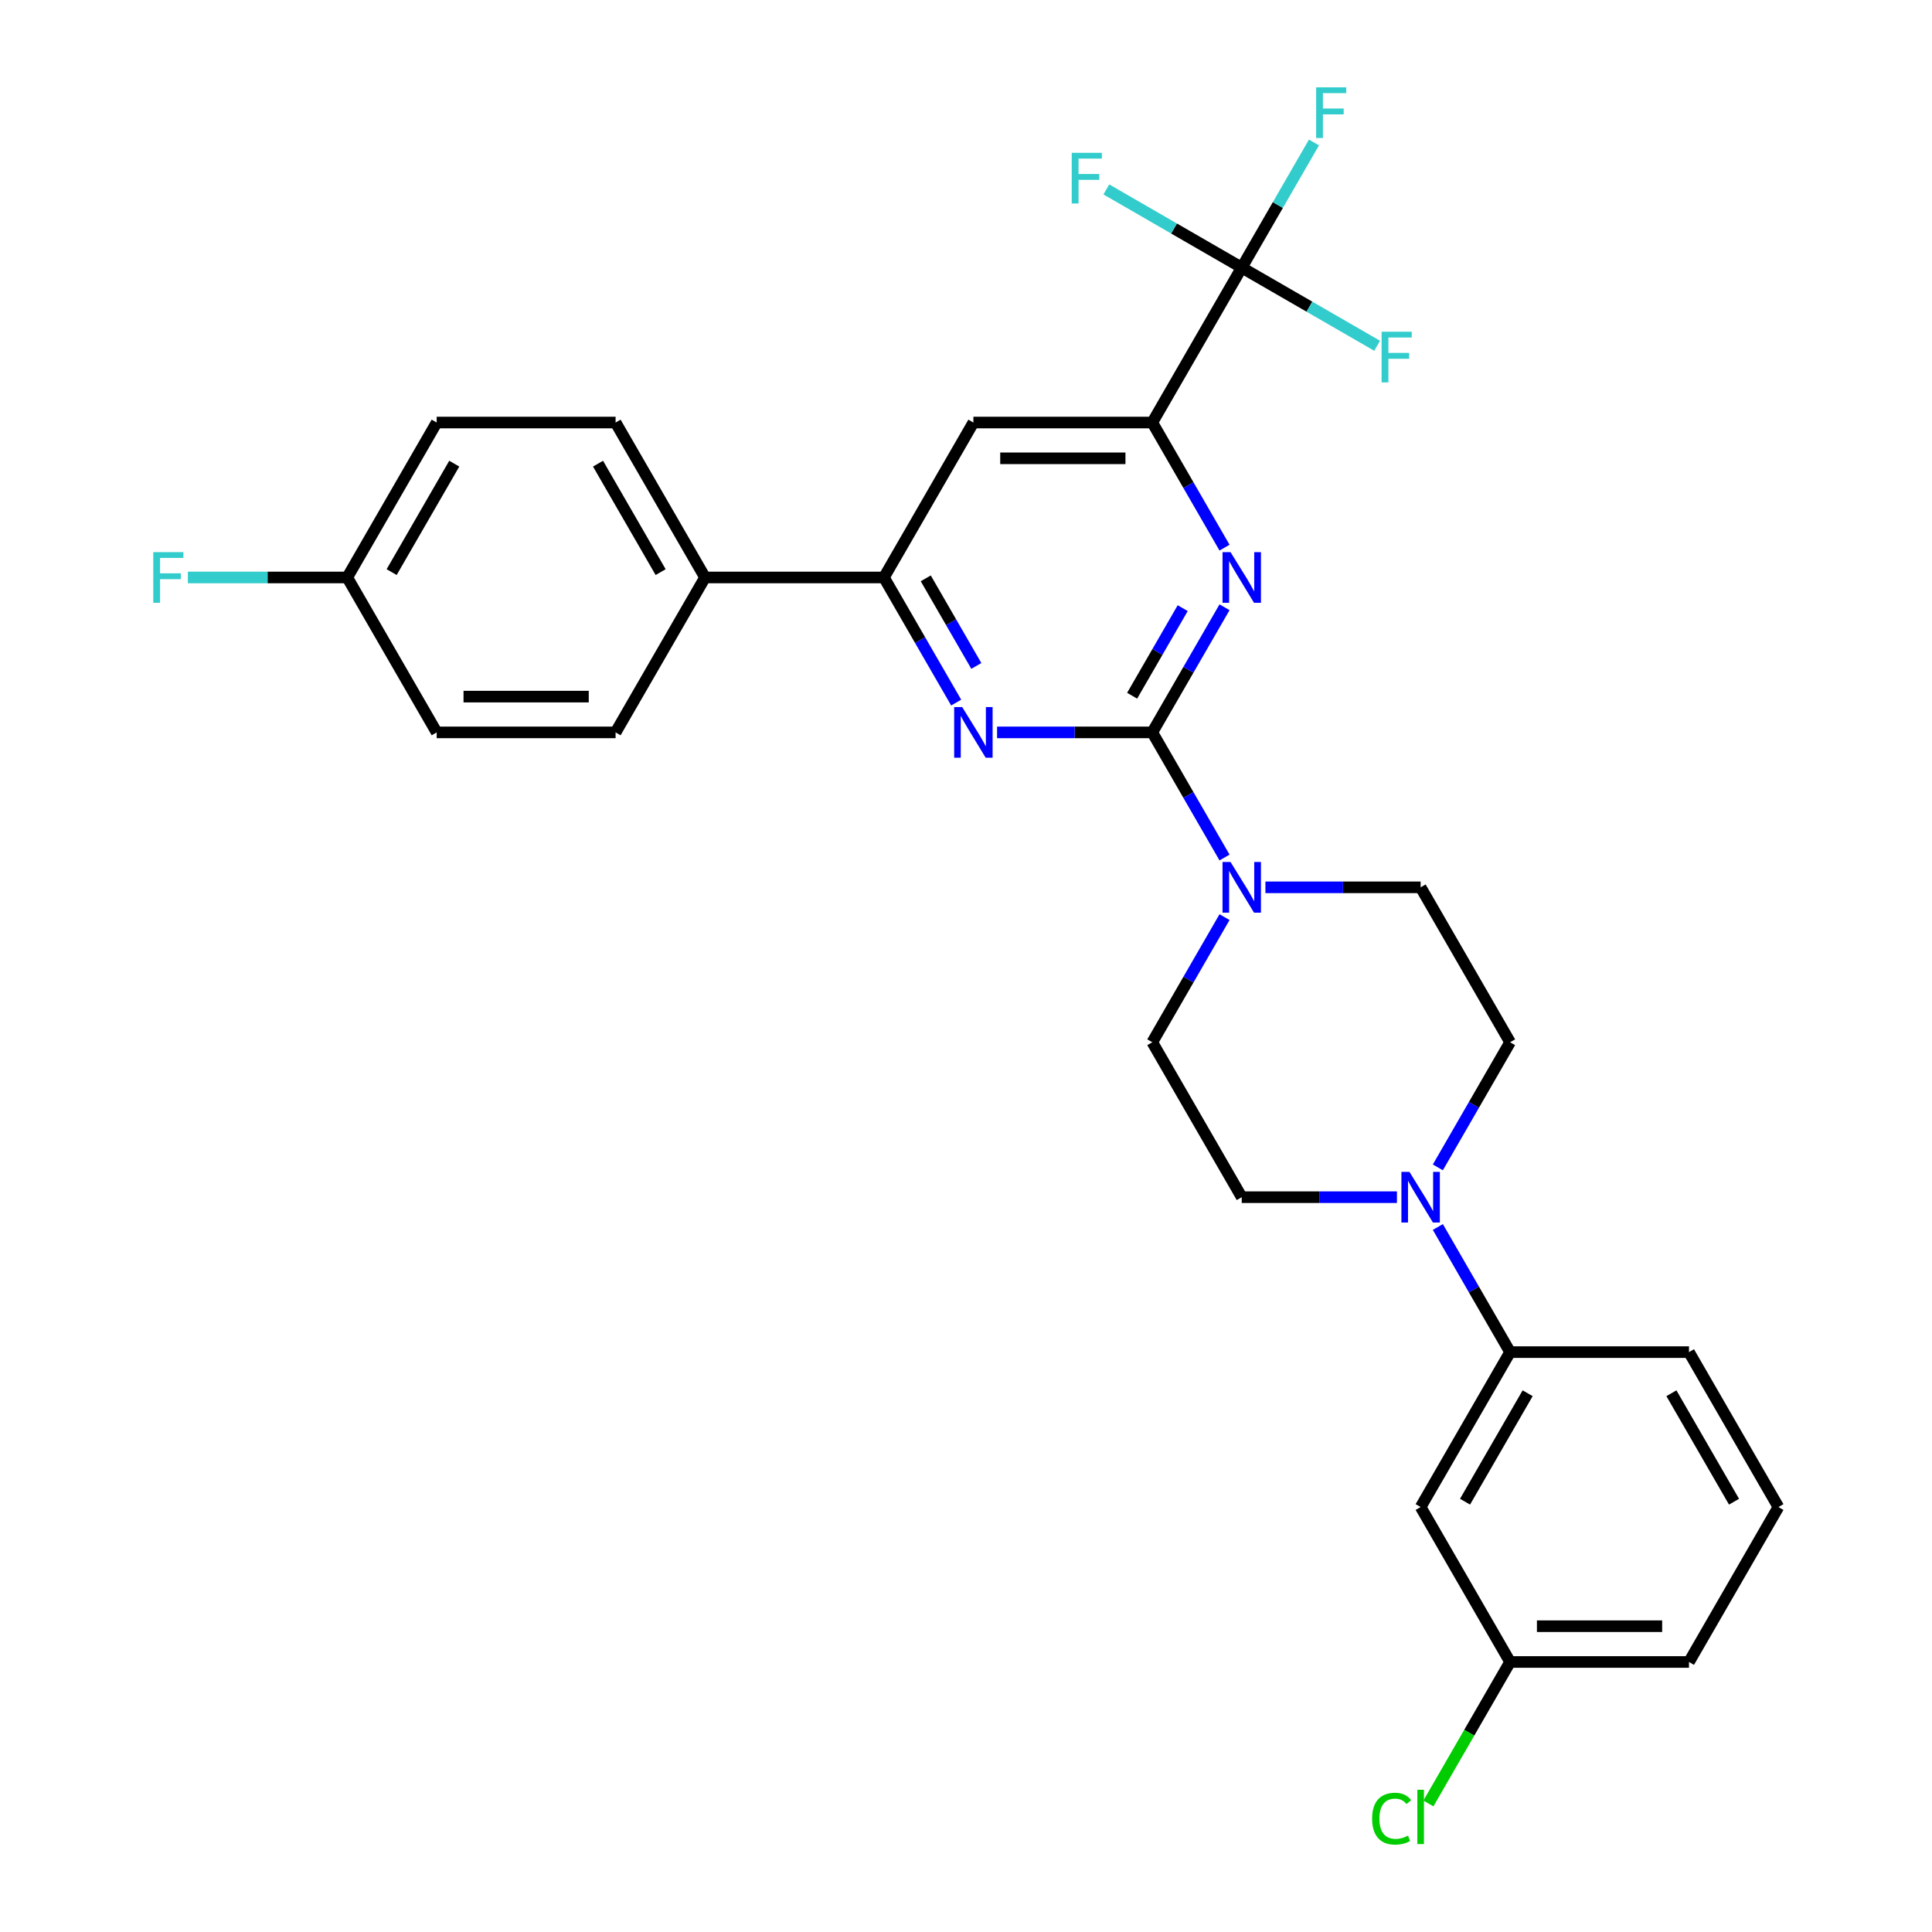 <?xml version='1.0' encoding='iso-8859-1'?>
<svg version='1.1' baseProfile='full'
              xmlns='http://www.w3.org/2000/svg'
                      xmlns:rdkit='http://www.rdkit.org/xml'
                      xmlns:xlink='http://www.w3.org/1999/xlink'
                  xml:space='preserve'
width='1000px' height='1000px' viewBox='0 0 1000 1000'>
<!-- END OF HEADER -->
<rect style='opacity:1.0;fill:#FFFFFF;stroke:none' width='1000' height='1000' x='0' y='0'> </rect>
<path class='bond-0' d='M 596.422,379.085 L 615.118,346.702' style='fill:none;fill-rule:evenodd;stroke:#000000;stroke-width:6px;stroke-linecap:butt;stroke-linejoin:miter;stroke-opacity:1' />
<path class='bond-0' d='M 615.118,346.702 L 633.814,314.32' style='fill:none;fill-rule:evenodd;stroke:#0000FF;stroke-width:6px;stroke-linecap:butt;stroke-linejoin:miter;stroke-opacity:1' />
<path class='bond-0' d='M 585.992,360.11 L 599.08,337.443' style='fill:none;fill-rule:evenodd;stroke:#000000;stroke-width:6px;stroke-linecap:butt;stroke-linejoin:miter;stroke-opacity:1' />
<path class='bond-0' d='M 599.08,337.443 L 612.167,314.775' style='fill:none;fill-rule:evenodd;stroke:#0000FF;stroke-width:6px;stroke-linecap:butt;stroke-linejoin:miter;stroke-opacity:1' />
<path class='bond-1' d='M 596.422,379.085 L 556.253,379.085' style='fill:none;fill-rule:evenodd;stroke:#000000;stroke-width:6px;stroke-linecap:butt;stroke-linejoin:miter;stroke-opacity:1' />
<path class='bond-1' d='M 556.253,379.085 L 516.084,379.085' style='fill:none;fill-rule:evenodd;stroke:#0000FF;stroke-width:6px;stroke-linecap:butt;stroke-linejoin:miter;stroke-opacity:1' />
<path class='bond-4' d='M 596.422,379.085 L 615.118,411.468' style='fill:none;fill-rule:evenodd;stroke:#000000;stroke-width:6px;stroke-linecap:butt;stroke-linejoin:miter;stroke-opacity:1' />
<path class='bond-4' d='M 615.118,411.468 L 633.814,443.85' style='fill:none;fill-rule:evenodd;stroke:#0000FF;stroke-width:6px;stroke-linecap:butt;stroke-linejoin:miter;stroke-opacity:1' />
<path class='bond-2' d='M 633.814,283.466 L 615.118,251.083' style='fill:none;fill-rule:evenodd;stroke:#0000FF;stroke-width:6px;stroke-linecap:butt;stroke-linejoin:miter;stroke-opacity:1' />
<path class='bond-2' d='M 615.118,251.083 L 596.422,218.701' style='fill:none;fill-rule:evenodd;stroke:#000000;stroke-width:6px;stroke-linecap:butt;stroke-linejoin:miter;stroke-opacity:1' />
<path class='bond-5' d='M 494.917,363.658 L 476.221,331.275' style='fill:none;fill-rule:evenodd;stroke:#0000FF;stroke-width:6px;stroke-linecap:butt;stroke-linejoin:miter;stroke-opacity:1' />
<path class='bond-5' d='M 476.221,331.275 L 457.525,298.893' style='fill:none;fill-rule:evenodd;stroke:#000000;stroke-width:6px;stroke-linecap:butt;stroke-linejoin:miter;stroke-opacity:1' />
<path class='bond-5' d='M 505.347,344.684 L 492.26,322.016' style='fill:none;fill-rule:evenodd;stroke:#0000FF;stroke-width:6px;stroke-linecap:butt;stroke-linejoin:miter;stroke-opacity:1' />
<path class='bond-5' d='M 492.26,322.016 L 479.172,299.348' style='fill:none;fill-rule:evenodd;stroke:#000000;stroke-width:6px;stroke-linecap:butt;stroke-linejoin:miter;stroke-opacity:1' />
<path class='bond-3' d='M 596.422,218.701 L 642.721,138.508' style='fill:none;fill-rule:evenodd;stroke:#000000;stroke-width:6px;stroke-linecap:butt;stroke-linejoin:miter;stroke-opacity:1' />
<path class='bond-30' d='M 596.422,218.701 L 503.824,218.701' style='fill:none;fill-rule:evenodd;stroke:#000000;stroke-width:6px;stroke-linecap:butt;stroke-linejoin:miter;stroke-opacity:1' />
<path class='bond-30' d='M 582.532,237.22 L 517.714,237.22' style='fill:none;fill-rule:evenodd;stroke:#000000;stroke-width:6px;stroke-linecap:butt;stroke-linejoin:miter;stroke-opacity:1' />
<path class='bond-15' d='M 642.721,138.508 L 661.417,106.126' style='fill:none;fill-rule:evenodd;stroke:#000000;stroke-width:6px;stroke-linecap:butt;stroke-linejoin:miter;stroke-opacity:1' />
<path class='bond-15' d='M 661.417,106.126 L 680.113,73.743' style='fill:none;fill-rule:evenodd;stroke:#33CCCC;stroke-width:6px;stroke-linecap:butt;stroke-linejoin:miter;stroke-opacity:1' />
<path class='bond-16' d='M 642.721,138.508 L 677.761,158.739' style='fill:none;fill-rule:evenodd;stroke:#000000;stroke-width:6px;stroke-linecap:butt;stroke-linejoin:miter;stroke-opacity:1' />
<path class='bond-16' d='M 677.761,158.739 L 712.801,178.969' style='fill:none;fill-rule:evenodd;stroke:#33CCCC;stroke-width:6px;stroke-linecap:butt;stroke-linejoin:miter;stroke-opacity:1' />
<path class='bond-17' d='M 642.721,138.508 L 607.681,118.278' style='fill:none;fill-rule:evenodd;stroke:#000000;stroke-width:6px;stroke-linecap:butt;stroke-linejoin:miter;stroke-opacity:1' />
<path class='bond-17' d='M 607.681,118.278 L 572.64,98.047' style='fill:none;fill-rule:evenodd;stroke:#33CCCC;stroke-width:6px;stroke-linecap:butt;stroke-linejoin:miter;stroke-opacity:1' />
<path class='bond-11' d='M 633.814,474.704 L 615.118,507.087' style='fill:none;fill-rule:evenodd;stroke:#0000FF;stroke-width:6px;stroke-linecap:butt;stroke-linejoin:miter;stroke-opacity:1' />
<path class='bond-11' d='M 615.118,507.087 L 596.422,539.469' style='fill:none;fill-rule:evenodd;stroke:#000000;stroke-width:6px;stroke-linecap:butt;stroke-linejoin:miter;stroke-opacity:1' />
<path class='bond-12' d='M 654.981,459.277 L 695.15,459.277' style='fill:none;fill-rule:evenodd;stroke:#0000FF;stroke-width:6px;stroke-linecap:butt;stroke-linejoin:miter;stroke-opacity:1' />
<path class='bond-12' d='M 695.15,459.277 L 735.319,459.277' style='fill:none;fill-rule:evenodd;stroke:#000000;stroke-width:6px;stroke-linecap:butt;stroke-linejoin:miter;stroke-opacity:1' />
<path class='bond-7' d='M 457.525,298.893 L 503.824,218.701' style='fill:none;fill-rule:evenodd;stroke:#000000;stroke-width:6px;stroke-linecap:butt;stroke-linejoin:miter;stroke-opacity:1' />
<path class='bond-10' d='M 457.525,298.893 L 364.927,298.893' style='fill:none;fill-rule:evenodd;stroke:#000000;stroke-width:6px;stroke-linecap:butt;stroke-linejoin:miter;stroke-opacity:1' />
<path class='bond-6' d='M 744.226,604.235 L 762.922,571.852' style='fill:none;fill-rule:evenodd;stroke:#0000FF;stroke-width:6px;stroke-linecap:butt;stroke-linejoin:miter;stroke-opacity:1' />
<path class='bond-6' d='M 762.922,571.852 L 781.618,539.469' style='fill:none;fill-rule:evenodd;stroke:#000000;stroke-width:6px;stroke-linecap:butt;stroke-linejoin:miter;stroke-opacity:1' />
<path class='bond-8' d='M 744.226,635.088 L 762.922,667.471' style='fill:none;fill-rule:evenodd;stroke:#0000FF;stroke-width:6px;stroke-linecap:butt;stroke-linejoin:miter;stroke-opacity:1' />
<path class='bond-8' d='M 762.922,667.471 L 781.618,699.854' style='fill:none;fill-rule:evenodd;stroke:#000000;stroke-width:6px;stroke-linecap:butt;stroke-linejoin:miter;stroke-opacity:1' />
<path class='bond-29' d='M 723.059,619.662 L 682.89,619.662' style='fill:none;fill-rule:evenodd;stroke:#0000FF;stroke-width:6px;stroke-linecap:butt;stroke-linejoin:miter;stroke-opacity:1' />
<path class='bond-29' d='M 682.89,619.662 L 642.721,619.662' style='fill:none;fill-rule:evenodd;stroke:#000000;stroke-width:6px;stroke-linecap:butt;stroke-linejoin:miter;stroke-opacity:1' />
<path class='bond-9' d='M 781.618,699.854 L 735.319,780.046' style='fill:none;fill-rule:evenodd;stroke:#000000;stroke-width:6px;stroke-linecap:butt;stroke-linejoin:miter;stroke-opacity:1' />
<path class='bond-9' d='M 790.711,721.142 L 758.302,777.277' style='fill:none;fill-rule:evenodd;stroke:#000000;stroke-width:6px;stroke-linecap:butt;stroke-linejoin:miter;stroke-opacity:1' />
<path class='bond-26' d='M 781.618,699.854 L 874.216,699.854' style='fill:none;fill-rule:evenodd;stroke:#000000;stroke-width:6px;stroke-linecap:butt;stroke-linejoin:miter;stroke-opacity:1' />
<path class='bond-20' d='M 735.319,780.046 L 781.618,860.238' style='fill:none;fill-rule:evenodd;stroke:#000000;stroke-width:6px;stroke-linecap:butt;stroke-linejoin:miter;stroke-opacity:1' />
<path class='bond-18' d='M 364.927,298.893 L 318.628,218.701' style='fill:none;fill-rule:evenodd;stroke:#000000;stroke-width:6px;stroke-linecap:butt;stroke-linejoin:miter;stroke-opacity:1' />
<path class='bond-18' d='M 341.944,296.124 L 309.534,239.989' style='fill:none;fill-rule:evenodd;stroke:#000000;stroke-width:6px;stroke-linecap:butt;stroke-linejoin:miter;stroke-opacity:1' />
<path class='bond-19' d='M 364.927,298.893 L 318.628,379.085' style='fill:none;fill-rule:evenodd;stroke:#000000;stroke-width:6px;stroke-linecap:butt;stroke-linejoin:miter;stroke-opacity:1' />
<path class='bond-13' d='M 596.422,539.469 L 642.721,619.662' style='fill:none;fill-rule:evenodd;stroke:#000000;stroke-width:6px;stroke-linecap:butt;stroke-linejoin:miter;stroke-opacity:1' />
<path class='bond-14' d='M 735.319,459.277 L 781.618,539.469' style='fill:none;fill-rule:evenodd;stroke:#000000;stroke-width:6px;stroke-linecap:butt;stroke-linejoin:miter;stroke-opacity:1' />
<path class='bond-22' d='M 318.628,218.701 L 226.03,218.701' style='fill:none;fill-rule:evenodd;stroke:#000000;stroke-width:6px;stroke-linecap:butt;stroke-linejoin:miter;stroke-opacity:1' />
<path class='bond-23' d='M 318.628,379.085 L 226.03,379.085' style='fill:none;fill-rule:evenodd;stroke:#000000;stroke-width:6px;stroke-linecap:butt;stroke-linejoin:miter;stroke-opacity:1' />
<path class='bond-23' d='M 304.738,360.565 L 239.92,360.565' style='fill:none;fill-rule:evenodd;stroke:#000000;stroke-width:6px;stroke-linecap:butt;stroke-linejoin:miter;stroke-opacity:1' />
<path class='bond-24' d='M 781.618,860.238 L 760.478,896.854' style='fill:none;fill-rule:evenodd;stroke:#000000;stroke-width:6px;stroke-linecap:butt;stroke-linejoin:miter;stroke-opacity:1' />
<path class='bond-24' d='M 760.478,896.854 L 739.338,933.47' style='fill:none;fill-rule:evenodd;stroke:#00CC00;stroke-width:6px;stroke-linecap:butt;stroke-linejoin:miter;stroke-opacity:1' />
<path class='bond-32' d='M 781.618,860.238 L 874.216,860.238' style='fill:none;fill-rule:evenodd;stroke:#000000;stroke-width:6px;stroke-linecap:butt;stroke-linejoin:miter;stroke-opacity:1' />
<path class='bond-32' d='M 795.508,841.719 L 860.326,841.719' style='fill:none;fill-rule:evenodd;stroke:#000000;stroke-width:6px;stroke-linecap:butt;stroke-linejoin:miter;stroke-opacity:1' />
<path class='bond-21' d='M 179.731,298.893 L 226.03,379.085' style='fill:none;fill-rule:evenodd;stroke:#000000;stroke-width:6px;stroke-linecap:butt;stroke-linejoin:miter;stroke-opacity:1' />
<path class='bond-25' d='M 179.731,298.893 L 138.488,298.893' style='fill:none;fill-rule:evenodd;stroke:#000000;stroke-width:6px;stroke-linecap:butt;stroke-linejoin:miter;stroke-opacity:1' />
<path class='bond-25' d='M 138.488,298.893 L 97.245,298.893' style='fill:none;fill-rule:evenodd;stroke:#33CCCC;stroke-width:6px;stroke-linecap:butt;stroke-linejoin:miter;stroke-opacity:1' />
<path class='bond-31' d='M 179.731,298.893 L 226.03,218.701' style='fill:none;fill-rule:evenodd;stroke:#000000;stroke-width:6px;stroke-linecap:butt;stroke-linejoin:miter;stroke-opacity:1' />
<path class='bond-31' d='M 202.714,296.124 L 235.124,239.989' style='fill:none;fill-rule:evenodd;stroke:#000000;stroke-width:6px;stroke-linecap:butt;stroke-linejoin:miter;stroke-opacity:1' />
<path class='bond-27' d='M 874.216,699.854 L 920.515,780.046' style='fill:none;fill-rule:evenodd;stroke:#000000;stroke-width:6px;stroke-linecap:butt;stroke-linejoin:miter;stroke-opacity:1' />
<path class='bond-27' d='M 865.122,721.142 L 897.532,777.277' style='fill:none;fill-rule:evenodd;stroke:#000000;stroke-width:6px;stroke-linecap:butt;stroke-linejoin:miter;stroke-opacity:1' />
<path class='bond-28' d='M 920.515,780.046 L 874.216,860.238' style='fill:none;fill-rule:evenodd;stroke:#000000;stroke-width:6px;stroke-linecap:butt;stroke-linejoin:miter;stroke-opacity:1' />
<path  class='atom-1' d='M 636.924 285.781
L 645.517 299.671
Q 646.369 301.041, 647.74 303.523
Q 649.11 306.004, 649.184 306.152
L 649.184 285.781
L 652.666 285.781
L 652.666 312.005
L 649.073 312.005
L 639.85 296.819
Q 638.776 295.041, 637.628 293.004
Q 636.517 290.966, 636.184 290.337
L 636.184 312.005
L 632.776 312.005
L 632.776 285.781
L 636.924 285.781
' fill='#0000FF'/>
<path  class='atom-2' d='M 498.027 365.973
L 506.62 379.863
Q 507.472 381.233, 508.843 383.715
Q 510.213 386.197, 510.287 386.345
L 510.287 365.973
L 513.769 365.973
L 513.769 392.197
L 510.176 392.197
L 500.953 377.011
Q 499.879 375.233, 498.731 373.196
Q 497.62 371.159, 497.287 370.529
L 497.287 392.197
L 493.879 392.197
L 493.879 365.973
L 498.027 365.973
' fill='#0000FF'/>
<path  class='atom-5' d='M 636.924 446.165
L 645.517 460.055
Q 646.369 461.425, 647.74 463.907
Q 649.11 466.389, 649.184 466.537
L 649.184 446.165
L 652.666 446.165
L 652.666 472.389
L 649.073 472.389
L 639.85 457.203
Q 638.776 455.425, 637.628 453.388
Q 636.517 451.351, 636.184 450.721
L 636.184 472.389
L 632.776 472.389
L 632.776 446.165
L 636.924 446.165
' fill='#0000FF'/>
<path  class='atom-7' d='M 729.522 606.55
L 738.115 620.439
Q 738.967 621.81, 740.338 624.291
Q 741.708 626.773, 741.782 626.921
L 741.782 606.55
L 745.264 606.55
L 745.264 632.773
L 741.671 632.773
L 732.448 617.587
Q 731.374 615.809, 730.226 613.772
Q 729.115 611.735, 728.781 611.105
L 728.781 632.773
L 725.374 632.773
L 725.374 606.55
L 729.522 606.55
' fill='#0000FF'/>
<path  class='atom-16' d='M 681.223 45.204
L 696.817 45.204
L 696.817 48.205
L 684.742 48.205
L 684.742 56.168
L 695.483 56.168
L 695.483 59.205
L 684.742 59.205
L 684.742 71.428
L 681.223 71.428
L 681.223 45.204
' fill='#33CCCC'/>
<path  class='atom-17' d='M 715.116 171.696
L 730.71 171.696
L 730.71 174.696
L 718.635 174.696
L 718.635 182.659
L 729.376 182.659
L 729.376 185.696
L 718.635 185.696
L 718.635 197.919
L 715.116 197.919
L 715.116 171.696
' fill='#33CCCC'/>
<path  class='atom-18' d='M 554.732 79.098
L 570.326 79.098
L 570.326 82.098
L 558.251 82.098
L 558.251 90.061
L 568.992 90.061
L 568.992 93.098
L 558.251 93.098
L 558.251 105.321
L 554.732 105.321
L 554.732 79.098
' fill='#33CCCC'/>
<path  class='atom-25' d='M 710.206 941.338
Q 710.206 934.819, 713.244 931.411
Q 716.318 927.967, 722.133 927.967
Q 727.541 927.967, 730.43 931.782
L 727.985 933.782
Q 725.874 931.004, 722.133 931.004
Q 718.17 931.004, 716.059 933.671
Q 713.984 936.3, 713.984 941.338
Q 713.984 946.523, 716.133 949.19
Q 718.318 951.857, 722.54 951.857
Q 725.429 951.857, 728.8 950.116
L 729.837 952.894
Q 728.467 953.783, 726.392 954.301
Q 724.318 954.82, 722.022 954.82
Q 716.318 954.82, 713.244 951.338
Q 710.206 947.857, 710.206 941.338
' fill='#00CC00'/>
<path  class='atom-25' d='M 733.615 926.374
L 737.023 926.374
L 737.023 954.487
L 733.615 954.487
L 733.615 926.374
' fill='#00CC00'/>
<path  class='atom-26' d='M 79.336 285.781
L 94.93 285.781
L 94.93 288.781
L 82.855 288.781
L 82.855 296.745
L 93.597 296.745
L 93.597 299.782
L 82.855 299.782
L 82.855 312.005
L 79.336 312.005
L 79.336 285.781
' fill='#33CCCC'/>
</svg>
